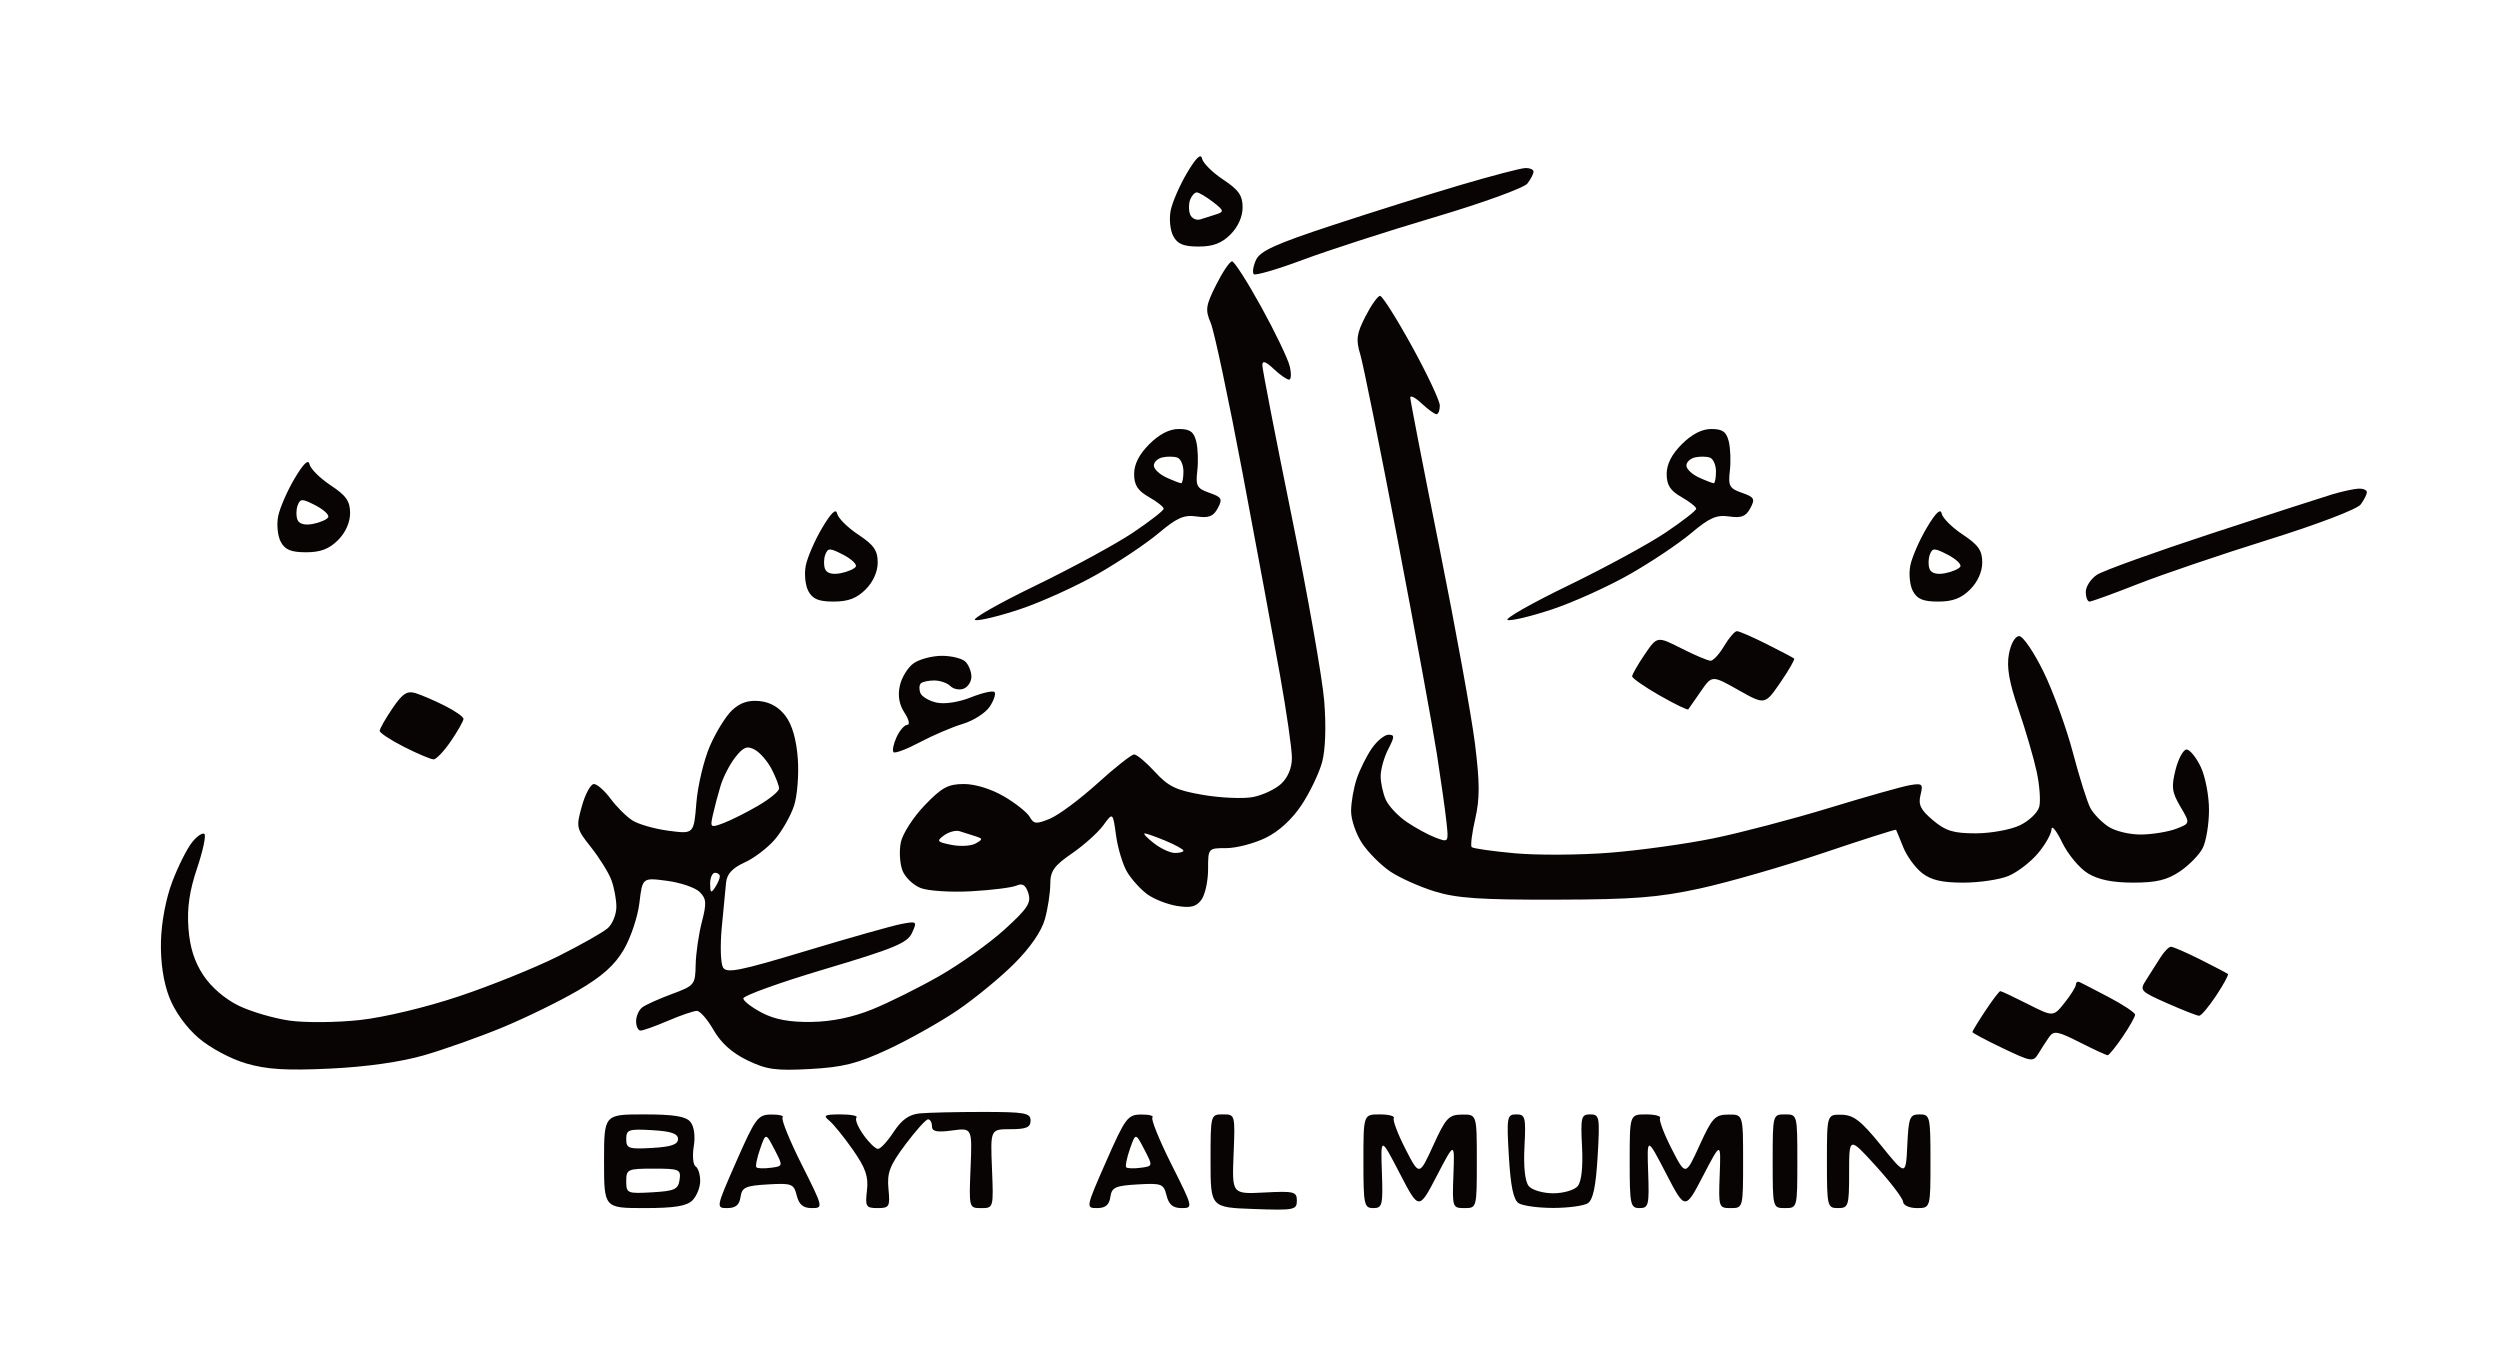 <svg version="1.1" viewBox="0 0 507 278" height="278" width="507" xmlns="http://www.w3.org/2000/svg"><path fill-rule="evenodd" fill="#080404" stroke="none" d="M 240.727 35.069 C 239.239 37.581, 237.747 41.014, 237.411 42.696 C 237.074 44.379, 237.310 46.711, 237.935 47.878 C 238.802 49.499, 240.017 50, 243.081 50 C 246.005 50, 247.755 49.335, 249.545 47.545 C 251.072 46.019, 252 43.945, 252 42.060 C 252 39.638, 251.207 38.503, 248.055 36.418 C 245.885 34.982, 243.957 33.063, 243.770 32.153 C 243.542 31.040, 242.548 31.992, 240.727 35.069 M 296.151 37.530 C 289.908 39.371, 278.266 43.029, 270.279 45.658 C 258.682 49.475, 255.548 50.898, 254.716 52.723 C 254.144 53.980, 253.941 55.274, 254.265 55.599 C 254.590 55.923, 259.051 54.622, 264.178 52.706 C 269.305 50.790, 281.375 46.886, 291 44.029 C 300.625 41.173, 309.063 38.112, 309.750 37.227 C 310.438 36.342, 311 35.254, 311 34.809 C 311 34.364, 310.212 34.041, 309.250 34.091 C 308.288 34.141, 302.393 35.689, 296.151 37.530 M 241.362 40.500 C 241.045 41.325, 241.042 42.667, 241.355 43.483 C 241.668 44.299, 242.616 44.749, 243.462 44.483 C 244.308 44.217, 245.785 43.747, 246.743 43.438 C 248.277 42.944, 248.186 42.645, 245.993 40.960 C 244.622 39.907, 243.148 39.034, 242.719 39.022 C 242.289 39.010, 241.678 39.675, 241.362 40.500 M 246.643 57.750 C 244.520 61.969, 244.396 62.835, 245.536 65.500 C 246.242 67.150, 249.153 80.875, 252.006 96 C 254.859 111.125, 258.274 129.564, 259.596 136.976 C 260.918 144.389, 262 151.909, 262 153.688 C 262 155.721, 261.192 157.674, 259.825 158.949 C 258.628 160.063, 256.041 161.277, 254.075 161.647 C 252.109 162.016, 247.575 161.820, 244 161.211 C 238.544 160.281, 236.976 159.533, 234.237 156.551 C 232.442 154.598, 230.538 153, 230.006 153 C 229.475 153, 226.133 155.634, 222.581 158.853 C 219.028 162.073, 214.692 165.299, 212.945 166.023 C 210.165 167.174, 209.654 167.133, 208.846 165.689 C 208.338 164.781, 205.988 162.905, 203.623 161.519 C 201.052 160.013, 197.783 159, 195.491 159 C 192.271 159, 190.988 159.698, 187.482 163.357 C 185.186 165.754, 183.024 169.129, 182.678 170.858 C 182.333 172.586, 182.481 175.134, 183.007 176.518 C 183.533 177.903, 185.210 179.515, 186.732 180.101 C 188.254 180.687, 192.875 180.979, 197 180.749 C 201.125 180.519, 205.247 179.999, 206.160 179.593 C 207.369 179.056, 208.017 179.480, 208.549 181.155 C 209.163 183.088, 208.393 184.261, 203.732 188.496 C 200.682 191.269, 194.760 195.497, 190.572 197.893 C 186.385 200.289, 180.228 203.352, 176.890 204.701 C 172.869 206.325, 168.704 207.184, 164.551 207.247 C 160.170 207.314, 157.167 206.764, 154.580 205.421 C 152.544 204.365, 150.816 203.050, 150.741 202.500 C 150.666 201.950, 158.087 199.272, 167.233 196.548 C 181.393 192.332, 184.026 191.238, 184.963 189.181 C 186.028 186.844, 185.957 186.786, 182.782 187.386 C 180.977 187.728, 172.300 190.180, 163.500 192.834 C 149.971 196.916, 147.365 197.435, 146.625 196.196 C 146.144 195.391, 146.030 191.755, 146.371 188.116 C 146.712 184.477, 147.106 180.375, 147.246 179 C 147.426 177.227, 148.529 176.033, 151.041 174.892 C 152.989 174.008, 155.763 171.882, 157.205 170.168 C 158.648 168.453, 160.367 165.417, 161.027 163.419 C 161.686 161.422, 162.033 157.130, 161.798 153.881 C 161.520 150.036, 160.660 147.017, 159.336 145.237 C 157.994 143.431, 156.193 142.391, 154.042 142.178 C 151.757 141.953, 150.090 142.506, 148.471 144.027 C 147.201 145.220, 145.164 148.515, 143.946 151.348 C 142.727 154.181, 141.501 159.345, 141.222 162.824 C 140.714 169.148, 140.714 169.148, 135.607 168.479 C 132.798 168.111, 129.499 167.174, 128.275 166.398 C 127.051 165.622, 125.054 163.640, 123.837 161.993 C 122.620 160.347, 121.092 159, 120.442 159 C 119.792 159, 118.698 161.006, 118.012 163.457 C 116.803 167.774, 116.861 168.037, 119.852 171.813 C 121.550 173.958, 123.404 176.931, 123.970 178.421 C 124.537 179.911, 125 182.381, 125 183.910 C 125 185.439, 124.213 187.385, 123.250 188.235 C 122.288 189.085, 117.726 191.666, 113.112 193.970 C 108.499 196.275, 99.499 199.907, 93.112 202.042 C 86.347 204.303, 77.952 206.314, 73 206.859 C 68.302 207.375, 61.924 207.430, 58.742 206.982 C 55.574 206.535, 50.932 205.177, 48.426 203.964 C 45.650 202.621, 42.841 200.205, 41.241 197.788 C 39.412 195.024, 38.491 192.102, 38.209 188.160 C 37.920 184.137, 38.424 180.659, 39.951 176.133 C 41.133 172.632, 41.814 169.482, 41.464 169.133 C 41.114 168.785, 39.992 169.531, 38.970 170.791 C 37.949 172.051, 36.138 175.651, 34.946 178.791 C 33.636 182.244, 32.725 187.069, 32.640 191 C 32.549 195.203, 33.146 199.175, 34.329 202.239 C 35.445 205.134, 37.771 208.360, 40.302 210.526 C 42.649 212.535, 46.821 214.764, 49.923 215.666 C 54.140 216.892, 58.057 217.132, 66.950 216.711 C 74.263 216.365, 81.232 215.379, 85.947 214.024 C 90.043 212.847, 97.234 210.294, 101.928 208.351 C 106.621 206.408, 113.497 203.046, 117.206 200.880 C 122.112 198.014, 124.648 195.750, 126.510 192.573 C 127.918 190.170, 129.343 185.902, 129.676 183.087 C 130.282 177.969, 130.282 177.969, 135.290 178.633 C 138.044 178.998, 141.018 180.018, 141.899 180.899 C 143.266 182.266, 143.329 183.159, 142.330 187 C 141.687 189.475, 141.125 193.375, 141.080 195.667 C 141.003 199.704, 140.851 199.890, 136.250 201.589 C 133.637 202.555, 130.938 203.772, 130.250 204.295 C 129.563 204.817, 129 206.090, 129 207.122 C 129 208.155, 129.413 209, 129.917 209 C 130.421 209, 132.934 208.100, 135.500 207 C 138.066 205.900, 140.691 205.003, 141.333 205.008 C 141.975 205.012, 143.499 206.765, 144.720 208.904 C 146.201 211.497, 148.472 213.534, 151.538 215.018 C 155.468 216.921, 157.322 217.178, 164.317 216.793 C 171.006 216.425, 173.891 215.695, 180.122 212.796 C 184.314 210.845, 190.614 207.304, 194.122 204.927 C 197.630 202.550, 202.822 198.288, 205.660 195.457 C 208.929 192.197, 211.218 188.878, 211.905 186.405 C 212.501 184.257, 212.991 181.059, 212.994 179.298 C 212.999 176.642, 213.750 175.580, 217.403 173.067 C 219.825 171.401, 222.679 168.838, 223.747 167.373 C 225.688 164.708, 225.688 164.708, 226.336 169.436 C 226.693 172.037, 227.701 175.365, 228.577 176.832 C 229.452 178.300, 231.268 180.318, 232.612 181.317 C 233.955 182.317, 236.685 183.399, 238.677 183.722 C 241.496 184.180, 242.599 183.901, 243.650 182.464 C 244.392 181.449, 245 178.679, 245 176.309 C 245 172.010, 245.009 172, 248.684 172 C 250.711 172, 254.287 171.071, 256.633 169.936 C 259.344 168.623, 262.012 166.187, 263.961 163.245 C 265.647 160.700, 267.520 156.792, 268.125 154.559 C 268.800 152.065, 268.964 147.281, 268.551 142.151 C 268.182 137.558, 265.208 120.683, 261.943 104.651 C 258.677 88.618, 256.005 74.859, 256.003 74.076 C 256.001 73.060, 256.664 73.275, 258.314 74.826 C 259.587 76.022, 260.986 77, 261.423 77 C 261.860 77, 261.916 75.763, 261.549 74.250 C 261.181 72.737, 258.586 67.338, 255.783 62.250 C 252.979 57.163, 250.314 53, 249.860 53 C 249.405 53, 247.958 55.138, 246.643 57.750 M 276.915 64.166 C 275.108 67.708, 274.952 68.870, 275.873 71.916 C 276.469 73.887, 279.877 90.800, 283.447 109.500 C 287.018 128.200, 290.603 147.775, 291.414 153 C 292.225 158.225, 293.092 164.384, 293.341 166.686 C 293.790 170.853, 293.780 170.867, 291.146 169.878 C 289.691 169.331, 287.062 167.906, 285.305 166.710 C 283.548 165.515, 281.635 163.495, 281.055 162.221 C 280.475 160.948, 280 158.780, 280 157.403 C 280 156.027, 280.687 153.573, 281.526 151.950 C 282.846 149.397, 282.855 149, 281.594 149 C 280.792 149, 279.274 150.238, 278.221 151.750 C 277.168 153.262, 275.787 156.030, 275.153 157.899 C 274.519 159.769, 274 162.740, 274 164.501 C 274 166.263, 275.023 169.223, 276.274 171.078 C 277.524 172.934, 280.084 175.488, 281.961 176.753 C 283.838 178.018, 287.878 179.829, 290.937 180.776 C 295.406 182.161, 300.236 182.491, 315.500 182.453 C 331.258 182.414, 336.246 182.028, 344.731 180.188 C 350.358 178.968, 361.581 175.737, 369.672 173.009 C 377.762 170.280, 384.443 168.150, 384.518 168.274 C 384.593 168.398, 385.243 169.978, 385.963 171.784 C 386.682 173.590, 388.395 175.953, 389.770 177.034 C 391.614 178.484, 393.818 179, 398.167 179 C 401.410 179, 405.533 178.386, 407.329 177.636 C 409.124 176.886, 411.810 174.826, 413.297 173.059 C 414.784 171.292, 416.022 169.094, 416.050 168.173 C 416.077 167.253, 417.052 168.464, 418.215 170.865 C 419.378 173.266, 421.719 176.077, 423.415 177.111 C 425.543 178.409, 428.394 178.994, 432.602 178.996 C 437.302 178.999, 439.482 178.476, 442.088 176.720 C 443.948 175.466, 446.033 173.328, 446.721 171.970 C 447.408 170.611, 447.977 167.153, 447.985 164.284 C 447.993 161.415, 447.242 157.478, 446.315 155.534 C 445.388 153.590, 444.093 152, 443.436 152 C 442.780 152, 441.777 153.839, 441.206 156.086 C 440.322 159.570, 440.465 160.673, 442.177 163.576 C 444.185 166.979, 444.185 166.979, 441.343 168.073 C 439.779 168.674, 436.617 169.200, 434.315 169.240 C 431.984 169.282, 429.009 168.580, 427.600 167.657 C 426.209 166.746, 424.555 165.038, 423.926 163.862 C 423.297 162.686, 421.700 157.623, 420.379 152.612 C 419.057 147.600, 416.381 140.238, 414.433 136.250 C 412.485 132.262, 410.261 129, 409.491 129 C 408.674 129, 407.808 130.506, 407.412 132.615 C 406.916 135.263, 407.434 138.274, 409.348 143.865 C 410.786 148.064, 412.444 153.736, 413.034 156.469 C 413.624 159.202, 413.863 162.411, 413.564 163.600 C 413.266 164.789, 411.486 166.490, 409.610 167.381 C 407.733 168.271, 403.713 169, 400.676 169 C 396.162 169, 394.579 168.516, 392.006 166.351 C 389.511 164.253, 388.987 163.189, 389.478 161.231 C 390.045 158.973, 389.856 158.800, 387.299 159.237 C 385.760 159.500, 378.425 161.571, 371 163.839 C 363.575 166.107, 353 168.884, 347.500 170.011 C 342 171.138, 332.550 172.452, 326.500 172.930 C 320.450 173.409, 311.778 173.462, 307.230 173.047 C 302.681 172.632, 298.736 172.070, 298.463 171.796 C 298.190 171.523, 298.508 168.950, 299.171 166.078 C 300.119 161.972, 300.108 158.705, 299.121 150.797 C 298.431 145.264, 295.196 127.430, 291.933 111.166 C 288.670 94.902, 286 81.157, 286 80.623 C 286 80.089, 287.042 80.630, 288.314 81.826 C 289.587 83.022, 290.937 84, 291.314 84 C 291.692 84, 291.998 83.213, 291.996 82.250 C 291.993 81.287, 289.454 75.888, 286.352 70.250 C 283.251 64.612, 280.337 60, 279.877 60 C 279.417 60, 278.084 61.875, 276.915 64.166 M 233.077 90.077 C 231.023 92.131, 230 94.141, 230 96.123 C 230 98.376, 230.723 99.505, 232.994 100.797 C 234.640 101.733, 235.990 102.800, 235.994 103.167 C 235.997 103.534, 233.188 105.721, 229.750 108.027 C 226.313 110.333, 217.425 115.163, 210 118.761 C 202.575 122.358, 197.062 125.496, 197.748 125.733 C 198.435 125.971, 202.509 124.996, 206.802 123.566 C 211.095 122.136, 218.168 118.937, 222.520 116.457 C 226.873 113.977, 232.480 110.222, 234.982 108.112 C 238.677 104.997, 240.120 104.364, 242.676 104.739 C 245.144 105.101, 246.068 104.741, 246.964 103.067 C 247.977 101.175, 247.783 100.820, 245.257 99.940 C 242.733 99.060, 242.454 98.550, 242.813 95.476 C 243.036 93.567, 242.936 90.879, 242.590 89.503 C 242.100 87.551, 241.322 87, 239.058 87 C 237.148 87, 235.100 88.054, 233.077 90.077 M 341.077 90.077 C 339.023 92.131, 338 94.141, 338 96.123 C 338 98.376, 338.723 99.505, 340.994 100.797 C 342.640 101.733, 343.990 102.800, 343.994 103.167 C 343.997 103.534, 341.188 105.721, 337.750 108.027 C 334.313 110.333, 325.425 115.163, 318 118.761 C 310.575 122.358, 305.062 125.496, 305.748 125.733 C 306.435 125.971, 310.509 124.996, 314.802 123.566 C 319.095 122.136, 326.168 118.937, 330.520 116.457 C 334.873 113.977, 340.480 110.222, 342.982 108.112 C 346.677 104.997, 348.120 104.364, 350.676 104.739 C 353.144 105.101, 354.068 104.741, 354.964 103.067 C 355.977 101.175, 355.783 100.820, 353.257 99.940 C 350.733 99.060, 350.454 98.550, 350.813 95.476 C 351.036 93.567, 350.936 90.879, 350.590 89.503 C 350.100 87.551, 349.322 87, 347.058 87 C 345.148 87, 343.100 88.054, 341.077 90.077 M 235.750 92.758 C 234.787 92.972, 234 93.716, 234 94.413 C 234 95.109, 235.146 96.201, 236.547 96.839 C 237.948 97.478, 239.298 98, 239.547 98 C 239.796 98, 240 96.923, 240 95.607 C 240 94.291, 239.438 93.024, 238.750 92.792 C 238.063 92.559, 236.713 92.544, 235.750 92.758 M 343.750 92.758 C 342.788 92.972, 342 93.716, 342 94.413 C 342 95.109, 343.146 96.201, 344.547 96.839 C 345.948 97.478, 347.298 98, 347.547 98 C 347.796 98, 348 96.923, 348 95.607 C 348 94.291, 347.438 93.024, 346.750 92.792 C 346.063 92.559, 344.712 92.544, 343.750 92.758 M 59.727 97.069 C 58.239 99.581, 56.747 103.014, 56.411 104.696 C 56.074 106.379, 56.310 108.711, 56.935 109.878 C 57.802 111.499, 59.017 112, 62.081 112 C 65.005 112, 66.755 111.335, 68.545 109.545 C 70.072 108.019, 71 105.945, 71 104.060 C 71 101.638, 70.207 100.503, 67.055 98.418 C 64.885 96.982, 62.957 95.063, 62.770 94.153 C 62.542 93.040, 61.548 93.992, 59.727 97.069 M 473 100.250 C 471.075 100.825, 460.061 104.394, 448.523 108.181 C 436.986 111.968, 426.524 115.737, 425.273 116.557 C 424.023 117.376, 423 118.936, 423 120.023 C 423 121.110, 423.341 122, 423.757 122 C 424.173 122, 428.561 120.408, 433.507 118.462 C 438.453 116.516, 450.375 112.464, 460 109.457 C 470.010 106.331, 478.035 103.269, 478.750 102.304 C 479.438 101.377, 480 100.254, 480 99.809 C 480 99.364, 479.212 99.046, 478.250 99.102 C 477.288 99.158, 474.925 99.675, 473 100.250 M 60.375 102.465 C 60.051 103.309, 60.024 104.619, 60.314 105.376 C 60.651 106.253, 61.784 106.573, 63.436 106.257 C 64.862 105.984, 66.263 105.384, 66.547 104.923 C 66.832 104.462, 65.693 103.375, 64.015 102.508 C 61.282 101.094, 60.903 101.090, 60.375 102.465 M 166.727 107.069 C 165.239 109.581, 163.747 113.014, 163.411 114.696 C 163.074 116.379, 163.310 118.711, 163.935 119.878 C 164.802 121.499, 166.017 122, 169.081 122 C 172.005 122, 173.755 121.335, 175.545 119.545 C 177.072 118.019, 178 115.945, 178 114.060 C 178 111.638, 177.207 110.503, 174.055 108.418 C 171.885 106.982, 169.957 105.063, 169.770 104.153 C 169.542 103.040, 168.548 103.992, 166.727 107.069 M 390.727 107.069 C 389.239 109.581, 387.747 113.014, 387.411 114.696 C 387.074 116.379, 387.310 118.711, 387.935 119.878 C 388.802 121.499, 390.017 122, 393.081 122 C 396.005 122, 397.755 121.335, 399.545 119.545 C 401.072 118.019, 402 115.945, 402 114.060 C 402 111.638, 401.207 110.503, 398.055 108.418 C 395.885 106.982, 393.957 105.063, 393.770 104.153 C 393.542 103.040, 392.548 103.992, 390.727 107.069 M 167.375 112.465 C 167.051 113.309, 167.024 114.619, 167.314 115.376 C 167.651 116.253, 168.784 116.573, 170.436 116.257 C 171.862 115.984, 173.263 115.384, 173.547 114.923 C 173.832 114.462, 172.693 113.375, 171.015 112.508 C 168.282 111.094, 167.903 111.090, 167.375 112.465 M 391.375 112.465 C 391.051 113.309, 391.024 114.619, 391.314 115.376 C 391.651 116.253, 392.784 116.573, 394.436 116.257 C 395.862 115.984, 397.263 115.384, 397.547 114.923 C 397.832 114.462, 396.693 113.375, 395.015 112.508 C 392.282 111.094, 391.903 111.090, 391.375 112.465 M 349.659 131 C 348.684 132.650, 347.447 134, 346.910 134 C 346.373 134, 343.714 132.875, 341.002 131.501 C 336.071 129.002, 336.071 129.002, 333.535 132.733 C 332.141 134.785, 331 136.777, 331 137.159 C 331 137.541, 333.502 139.285, 336.559 141.034 C 339.617 142.783, 342.238 144.054, 342.383 143.857 C 342.529 143.661, 343.671 142.019, 344.921 140.209 C 347.194 136.919, 347.194 136.919, 352.558 139.946 C 357.922 142.973, 357.922 142.973, 361.058 138.416 C 362.782 135.910, 364.037 133.720, 363.846 133.550 C 363.656 133.380, 361.152 132.061, 358.283 130.620 C 355.414 129.179, 352.699 128, 352.249 128 C 351.799 128, 350.634 129.350, 349.659 131 M 185.302 134.501 C 184.123 135.327, 182.858 137.370, 182.491 139.042 C 182.039 141.098, 182.344 142.877, 183.435 144.541 C 184.321 145.893, 184.576 147, 184.002 147 C 183.427 147, 182.444 148.127, 181.816 149.504 C 181.189 150.882, 180.916 152.249, 181.210 152.544 C 181.505 152.838, 183.904 151.932, 186.541 150.529 C 189.179 149.127, 193.106 147.449, 195.269 146.801 C 197.431 146.153, 199.892 144.569, 200.736 143.280 C 201.580 141.992, 202.004 140.670, 201.677 140.344 C 201.350 140.017, 199.201 140.503, 196.900 141.423 C 194.433 142.411, 191.579 142.847, 189.942 142.487 C 188.416 142.152, 186.935 141.274, 186.652 140.537 C 186.369 139.799, 186.407 138.927, 186.736 138.598 C 187.064 138.269, 188.293 138, 189.467 138 C 190.640 138, 192.110 138.510, 192.733 139.133 C 193.356 139.756, 194.571 139.995, 195.433 139.664 C 196.295 139.333, 197 138.239, 197 137.231 C 197 136.224, 196.460 134.860, 195.800 134.200 C 195.140 133.540, 192.990 133, 191.023 133 C 189.055 133, 186.481 133.676, 185.302 134.501 M 79.567 143.686 C 78.155 145.764, 77 147.802, 77 148.215 C 77 148.628, 79.235 150.099, 81.967 151.483 C 84.698 152.867, 87.382 154, 87.931 154 C 88.479 154, 90.069 152.321, 91.464 150.268 C 92.859 148.215, 94 146.199, 94 145.788 C 94 145.377, 92.313 144.189, 90.250 143.149 C 88.188 142.108, 85.518 140.953, 84.317 140.582 C 82.552 140.037, 81.643 140.631, 79.567 143.686 M 149.127 153.565 C 148.020 154.973, 146.679 157.559, 146.147 159.312 C 145.615 161.066, 144.908 163.729, 144.576 165.231 C 143.994 167.859, 144.075 167.922, 146.736 166.919 C 148.256 166.346, 151.412 164.760, 153.750 163.396 C 156.088 162.032, 158 160.462, 158 159.908 C 158 159.354, 157.320 157.586, 156.490 155.980 C 155.659 154.374, 154.116 152.597, 153.060 152.032 C 151.503 151.199, 150.761 151.488, 149.127 153.565 M 191.449 169.414 C 189.876 170.564, 190.026 170.755, 192.950 171.340 C 194.736 171.697, 196.940 171.572, 197.848 171.062 C 199.365 170.210, 199.357 170.088, 197.750 169.567 C 196.787 169.255, 195.369 168.806, 194.597 168.569 C 193.826 168.331, 192.409 168.712, 191.449 169.414 M 234 171 C 235.375 172.076, 237.287 172.966, 238.250 172.978 C 239.213 172.990, 240 172.781, 240 172.513 C 240 172.246, 238.370 171.346, 236.378 170.513 C 234.386 169.681, 232.473 169.010, 232.128 169.022 C 231.783 169.034, 232.625 169.924, 234 171 M 144.015 179.250 C 144.028 181.069, 144.216 181.213, 145 180 C 145.533 179.175, 145.976 178.162, 145.985 177.750 C 145.993 177.338, 145.550 177, 145 177 C 144.450 177, 144.007 178.012, 144.015 179.250 M 438.088 194.250 C 437.321 195.488, 436.045 197.499, 435.252 198.720 C 433.859 200.864, 434.008 201.029, 439.529 203.470 C 442.675 204.862, 445.583 206, 445.992 206 C 446.400 206, 447.953 204.159, 449.442 201.908 C 450.931 199.658, 452.004 197.687, 451.825 197.529 C 451.646 197.370, 449.152 196.061, 446.283 194.620 C 443.414 193.179, 440.710 192, 440.274 192 C 439.838 192, 438.854 193.012, 438.088 194.250 M 420.995 199.667 C 420.992 200.125, 419.957 201.791, 418.695 203.368 C 416.400 206.236, 416.400 206.236, 411.233 203.618 C 408.391 202.178, 405.886 201, 405.666 201 C 405.446 201, 404.081 202.790, 402.633 204.979 C 401.185 207.167, 400 209.109, 400 209.295 C 400 209.480, 402.763 210.953, 406.140 212.566 C 411.976 215.355, 412.336 215.409, 413.390 213.663 C 414.001 212.653, 414.980 211.141, 415.567 210.304 C 416.500 208.971, 417.276 209.106, 421.784 211.390 C 424.616 212.826, 427.157 214, 427.431 214 C 427.704 214, 429.069 212.321, 430.464 210.268 C 431.859 208.215, 433 206.198, 433 205.785 C 433 205.372, 430.637 203.791, 427.750 202.273 C 424.863 200.754, 422.163 199.359, 421.750 199.172 C 421.337 198.986, 420.998 199.208, 420.995 199.667 M 186.500 225.797 C 184.360 226.008, 182.853 227.083, 181.241 229.547 C 179.998 231.446, 178.566 233, 178.059 233 C 177.551 233, 176.219 231.712, 175.098 230.137 C 173.976 228.563, 173.346 226.988, 173.696 226.637 C 174.047 226.287, 172.597 226, 170.476 226 C 167.235 226, 166.864 226.200, 168.157 227.250 C 169.004 227.938, 171.168 230.605, 172.966 233.178 C 175.550 236.875, 176.148 238.605, 175.819 241.428 C 175.436 244.707, 175.613 245, 177.977 245 C 180.368 245, 180.526 244.720, 180.181 241.102 C 179.869 237.834, 180.426 236.378, 183.618 232.102 C 185.713 229.296, 187.781 227, 188.213 227 C 188.646 227, 189 227.632, 189 228.405 C 189 229.471, 189.983 229.678, 193.081 229.262 C 197.161 228.715, 197.161 228.715, 196.831 236.860 C 196.501 244.969, 196.511 245.005, 199 245.005 C 201.486 245.005, 201.498 244.958, 201.174 237.002 C 200.848 229, 200.848 229, 204.924 229 C 208.139 229, 209 228.630, 209 227.250 C 209 225.703, 207.869 225.500, 199.250 225.500 C 193.887 225.500, 188.150 225.634, 186.500 225.797 M 122.500 235.500 C 122.500 245, 122.500 245, 130.679 245 C 136.780 245, 139.256 244.601, 140.429 243.429 C 141.293 242.564, 142 240.791, 142 239.488 C 142 238.184, 141.580 236.858, 141.066 236.541 C 140.552 236.223, 140.385 234.400, 140.695 232.490 C 141.037 230.385, 140.766 228.423, 140.007 227.508 C 139.079 226.390, 136.652 226, 130.628 226 C 122.500 226, 122.500 226, 122.500 235.500 M 149.333 235.526 C 145.188 244.950, 145.179 245, 147.514 245 C 149.186 245, 149.953 244.353, 150.180 242.750 C 150.459 240.792, 151.177 240.461, 155.718 240.199 C 160.587 239.918, 160.979 240.068, 161.577 242.449 C 162.041 244.298, 162.878 245, 164.618 245 C 166.999 245, 166.982 244.923, 162.559 236.118 C 160.106 231.232, 158.376 226.957, 158.716 226.618 C 159.055 226.278, 158.021 226.012, 156.417 226.026 C 153.699 226.049, 153.215 226.698, 149.333 235.526 M 224.333 235.526 C 220.188 244.950, 220.179 245, 222.514 245 C 224.186 245, 224.953 244.353, 225.180 242.750 C 225.459 240.792, 226.177 240.461, 230.718 240.199 C 235.587 239.918, 235.979 240.068, 236.577 242.449 C 237.041 244.298, 237.878 245, 239.618 245 C 241.999 245, 241.982 244.923, 237.559 236.118 C 235.106 231.232, 233.376 226.957, 233.716 226.618 C 234.055 226.278, 233.021 226.012, 231.417 226.026 C 228.699 226.049, 228.215 226.698, 224.333 235.526 M 245.500 235.435 C 245.500 244.871, 245.500 244.871, 254.252 245.185 C 262.443 245.480, 263.005 245.372, 263.004 243.500 C 263.004 241.668, 262.450 241.529, 256.423 241.839 C 249.842 242.178, 249.842 242.178, 250.171 234.086 C 250.498 226.034, 250.488 225.995, 248 225.998 C 245.510 226, 245.500 226.038, 245.500 235.435 M 276.500 235.500 C 276.500 244.333, 276.641 245, 278.500 245.002 C 280.339 245.004, 280.480 244.422, 280.248 237.752 C 279.997 230.500, 279.997 230.500, 283.873 237.972 C 287.749 245.444, 287.749 245.444, 291.379 238.472 C 295.009 231.500, 295.009 231.500, 294.754 238.252 C 294.506 244.856, 294.555 245.004, 297 245.002 C 299.491 245, 299.500 244.966, 299.500 235.500 C 299.500 226, 299.500 226, 296.500 226.033 C 293.802 226.063, 293.215 226.693, 290.667 232.283 C 287.833 238.500, 287.833 238.500, 285.018 233 C 283.469 229.975, 282.408 227.162, 282.660 226.750 C 282.912 226.338, 281.629 226, 279.809 226 C 276.500 226, 276.500 226, 276.500 235.500 M 306 234.537 C 306.356 240.621, 306.931 243.348, 308 244.023 C 308.825 244.543, 311.975 244.969, 315 244.969 C 318.025 244.969, 321.175 244.543, 322 244.023 C 323.069 243.348, 323.644 240.621, 324 234.537 C 324.471 226.498, 324.383 225.998, 322.500 225.997 C 320.669 225.996, 320.529 226.550, 320.837 232.540 C 321.050 236.661, 320.726 239.625, 319.965 240.542 C 319.298 241.346, 317.069 242, 315 242 C 312.931 242, 310.702 241.346, 310.035 240.542 C 309.274 239.625, 308.950 236.661, 309.163 232.540 C 309.471 226.550, 309.331 225.996, 307.500 225.997 C 305.617 225.998, 305.529 226.498, 306 234.537 M 330.500 235.500 C 330.500 244.333, 330.641 245, 332.500 245.002 C 334.339 245.004, 334.480 244.422, 334.248 237.752 C 333.997 230.500, 333.997 230.500, 337.873 237.972 C 341.749 245.444, 341.749 245.444, 345.379 238.472 C 349.009 231.500, 349.009 231.500, 348.754 238.252 C 348.506 244.856, 348.555 245.004, 351 245.002 C 353.491 245, 353.500 244.966, 353.500 235.500 C 353.500 226, 353.500 226, 350.500 226.033 C 347.802 226.063, 347.215 226.693, 344.667 232.283 C 341.833 238.500, 341.833 238.500, 339.018 233 C 337.469 229.975, 336.408 227.162, 336.660 226.750 C 336.912 226.338, 335.629 226, 333.809 226 C 330.500 226, 330.500 226, 330.500 235.500 M 359.500 235.500 C 359.500 244.967, 359.509 245, 362 245 C 364.491 245, 364.500 244.967, 364.500 235.500 C 364.500 226.033, 364.491 226, 362 226 C 359.509 226, 359.500 226.033, 359.500 235.500 M 370.500 235.500 C 370.500 244.685, 370.575 245, 372.750 245 C 374.876 245, 375 244.601, 375.002 237.750 C 375.004 230.500, 375.004 230.500, 380.456 236.500 C 383.455 239.800, 385.929 243.063, 385.954 243.750 C 385.979 244.438, 387.238 245, 388.750 245 C 391.500 245, 391.500 245, 391.500 235.500 C 391.500 226.376, 391.413 226, 389.298 226 C 387.295 226, 387.069 226.565, 386.798 232.250 C 386.500 238.500, 386.500 238.500, 381.500 232.319 C 377.444 227.305, 375.934 226.125, 373.500 226.069 C 370.500 226, 370.500 226, 370.500 235.500 M 127 231 C 127 232.911, 127.484 233.077, 132.250 232.802 C 136.116 232.580, 137.500 232.104, 137.500 231 C 137.500 229.896, 136.116 229.420, 132.250 229.198 C 127.484 228.923, 127 229.089, 127 231 M 154.144 233.016 C 153.510 234.836, 153.177 236.510, 153.404 236.737 C 153.631 236.965, 154.945 237.004, 156.324 236.825 C 158.830 236.500, 158.830 236.500, 157.064 233.104 C 155.298 229.708, 155.298 229.708, 154.144 233.016 M 229.144 233.016 C 228.510 234.836, 228.177 236.510, 228.404 236.737 C 228.631 236.965, 229.945 237.004, 231.324 236.825 C 233.830 236.500, 233.830 236.500, 232.064 233.104 C 230.298 229.708, 230.298 229.708, 229.144 233.016 M 127 239.552 C 127 242.003, 127.209 242.092, 132.250 241.802 C 136.824 241.539, 137.541 241.210, 137.820 239.250 C 138.118 237.148, 137.773 237, 132.570 237 C 127.265 237, 127 237.121, 127 239.552"></path></svg>